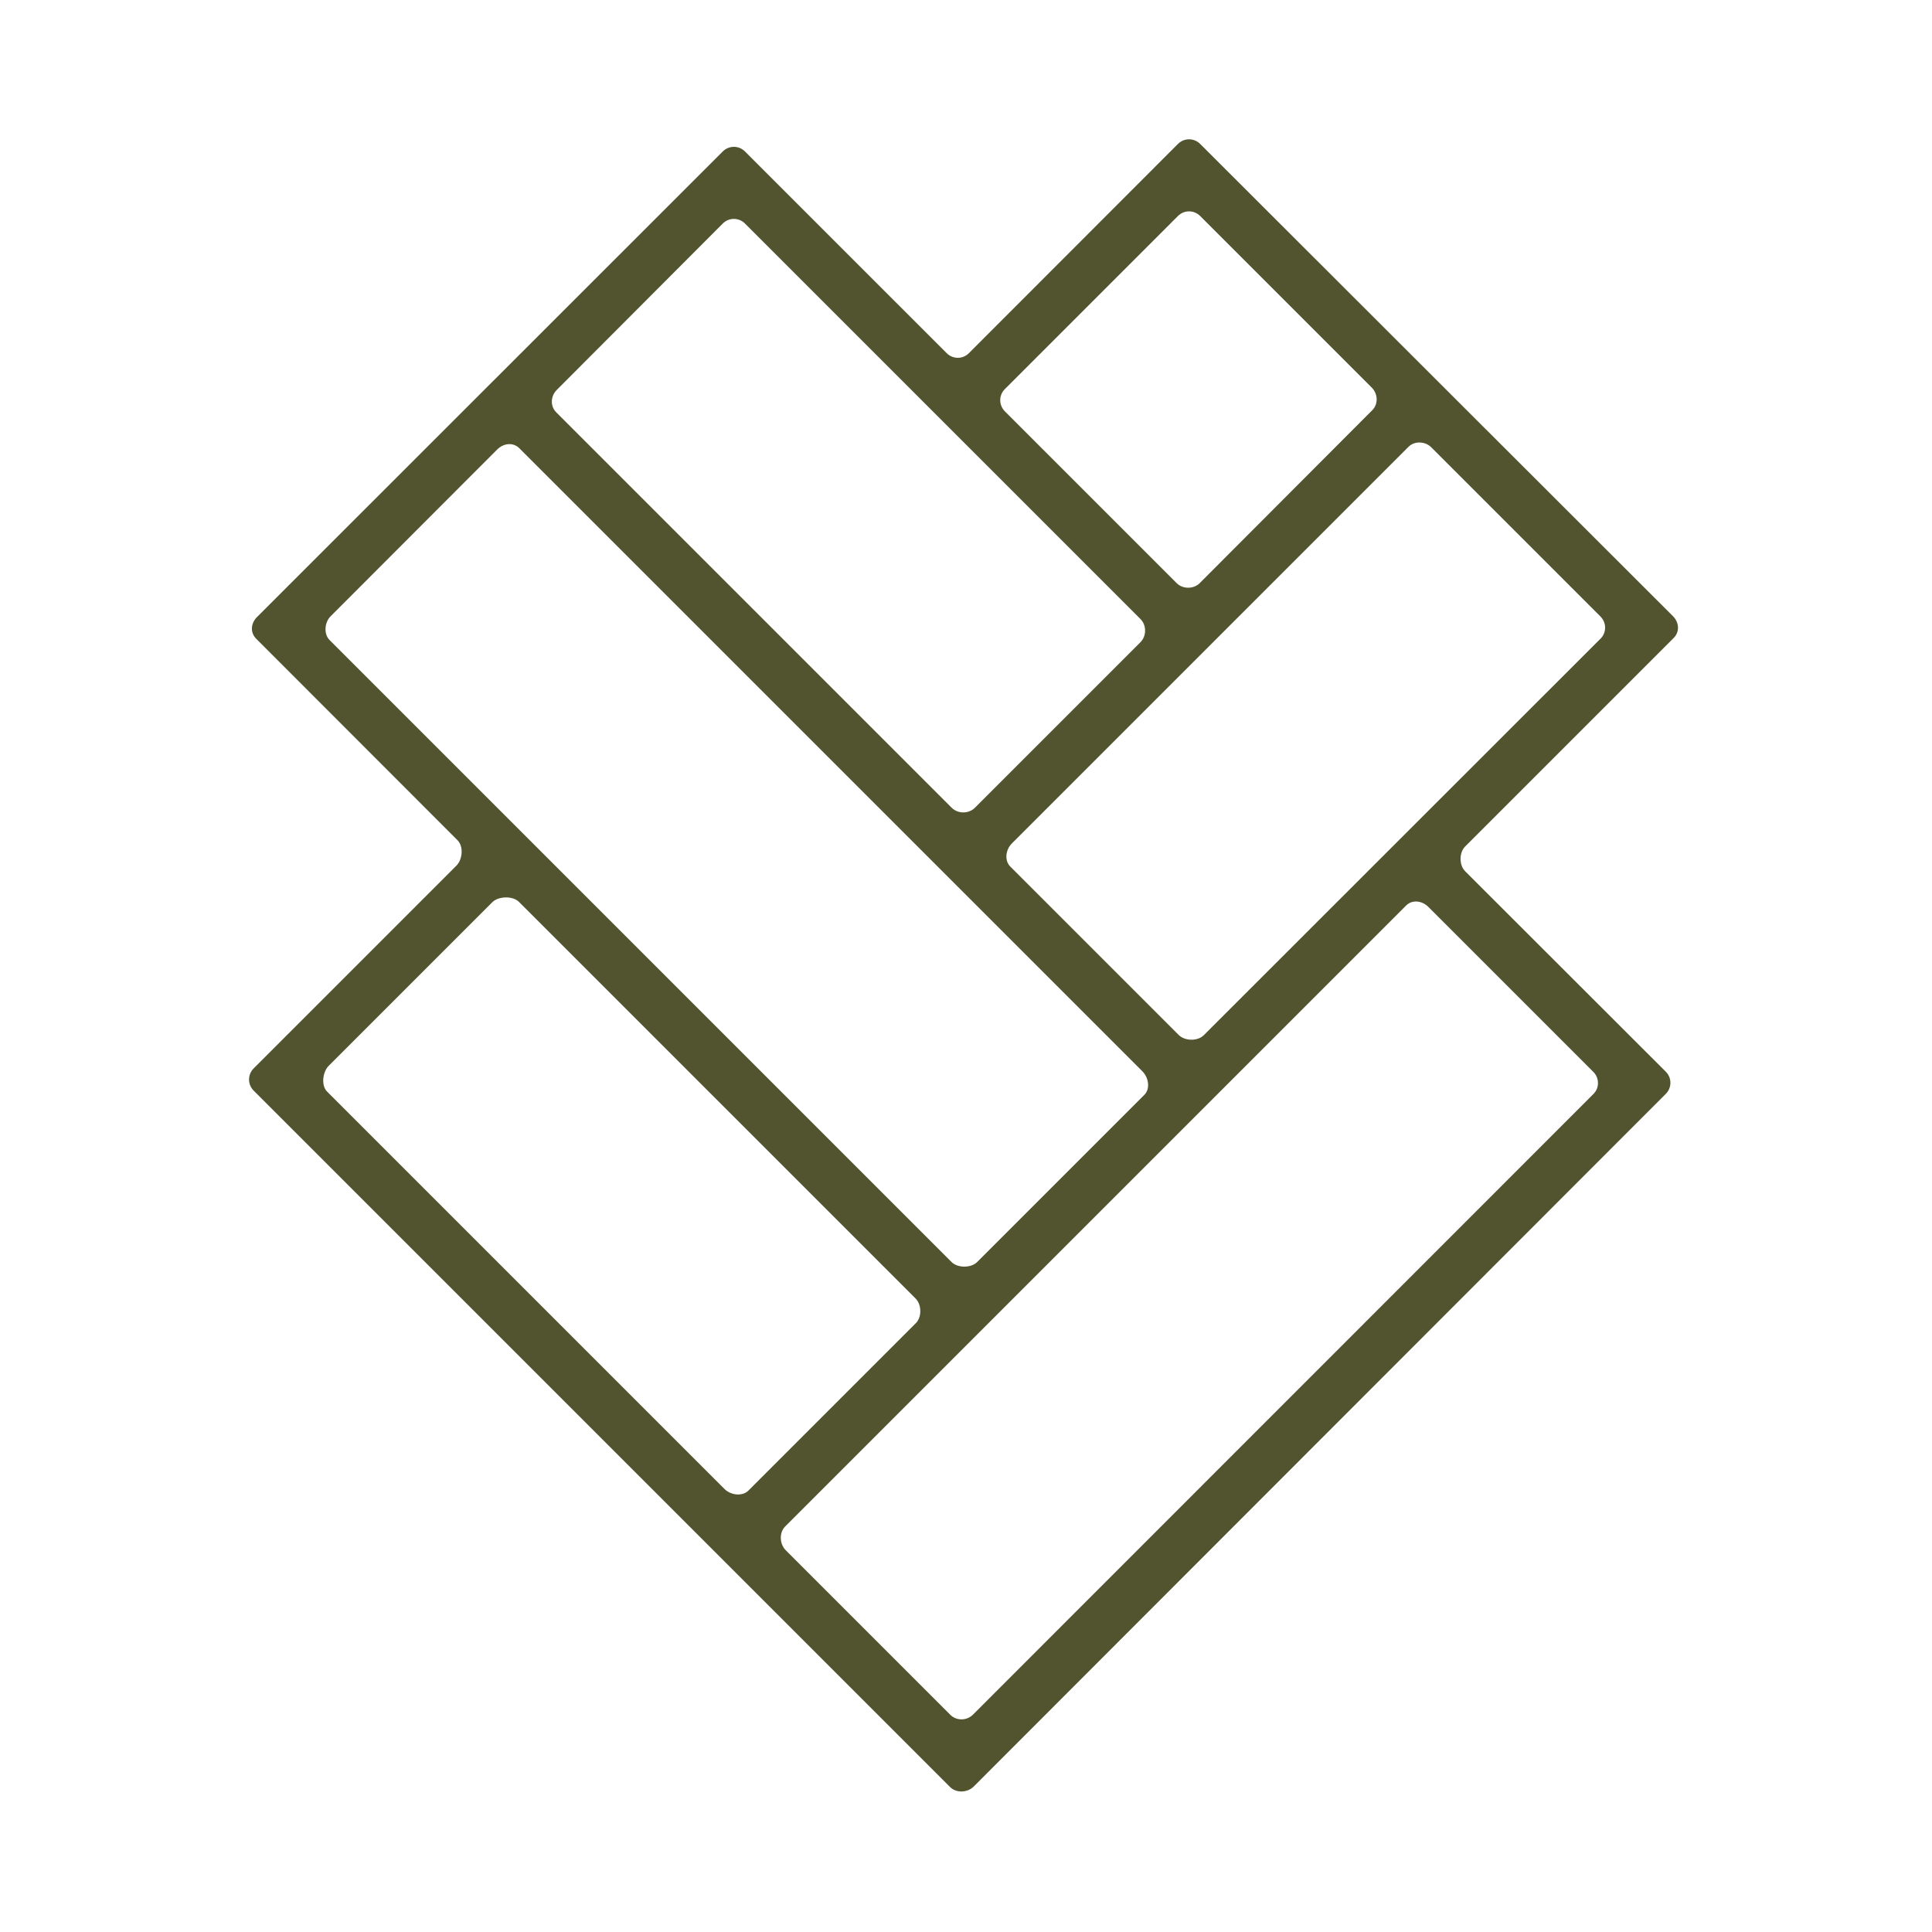 <svg xmlns="http://www.w3.org/2000/svg" width="512" height="512" viewBox="0 0 512 512" fill="none"><g clip-path="url(#clip0_232_350)"><path d="M443.597 169.012C445.184 167.374 444.979 164.916 443.341 163.278L318.055 38.145C316.416 36.506 313.805 36.506 312.167 38.145L256.768 93.594C255.13 95.233 252.519 95.233 250.88 93.594L197.427 40.142C195.789 38.503 193.178 38.503 191.539 40.142L68.096 163.534C66.458 165.172 66.253 167.63 67.891 169.268L121.293 222.721C122.88 224.359 122.573 227.738 120.986 229.377L67.226 283.137C65.588 284.775 65.588 287.386 67.226 289.025L251.802 473.601C253.44 475.239 256.41 475.086 258.048 473.447L441.447 289.895C443.085 288.257 443.085 285.646 441.447 284.007L388.25 230.862C386.663 229.223 386.663 225.998 388.25 224.359L443.597 169.012ZM242.688 350.67L198.349 395.009C196.711 396.647 193.639 396.238 192 394.599L86.682 289.281C85.043 287.642 85.504 284.007 87.143 282.42L130.458 239.105C132.096 237.466 135.885 237.364 137.523 239.002L242.637 344.116C244.275 345.754 244.327 349.082 242.688 350.67ZM268.186 223.489L373.299 118.375C374.938 116.788 377.754 116.942 379.341 118.58L424.141 163.38C425.779 165.018 425.779 167.681 424.141 169.268L319.027 274.33C317.389 275.969 314.01 275.918 312.371 274.279L267.725 229.633C266.087 227.994 266.547 225.076 268.186 223.489ZM131.789 119.092C133.427 117.454 135.987 117.146 137.626 118.785L302.746 283.905C304.384 285.543 304.896 288.513 303.258 290.151L258.97 334.439C257.331 336.078 253.799 336.078 252.16 334.439L87.347 169.626C85.709 167.988 86.016 164.865 87.655 163.278L131.789 119.092ZM252.211 214.068L147.405 109.262C145.767 107.623 145.92 105.012 147.507 103.374L191.539 59.239C193.178 57.601 195.789 57.601 197.427 59.239L302.234 164.046C303.872 165.684 303.872 168.551 302.234 170.19L258.355 214.068C256.717 215.706 253.85 215.706 252.211 214.068ZM251.853 454.452L208.231 410.83C206.592 409.191 206.439 406.17 208.077 404.532L372.634 239.975C374.272 238.337 376.832 238.695 378.471 240.282L422.247 284.058C423.885 285.697 423.885 288.359 422.247 289.946L257.895 454.35C256.256 456.039 253.491 456.09 251.853 454.452ZM266.291 103.118L312.167 57.242C313.805 55.604 316.416 55.604 318.055 57.242L363.52 102.708C365.159 104.346 365.312 107.06 363.674 108.698L317.952 154.522C316.314 156.161 313.447 156.161 311.808 154.522L266.343 109.057C264.653 107.367 264.653 104.756 266.291 103.118Z" fill="#51542F"></path></g><defs><clipPath id="clip0_232_350"><rect width="512" height="512" fill="white"></rect></clipPath></defs></svg>